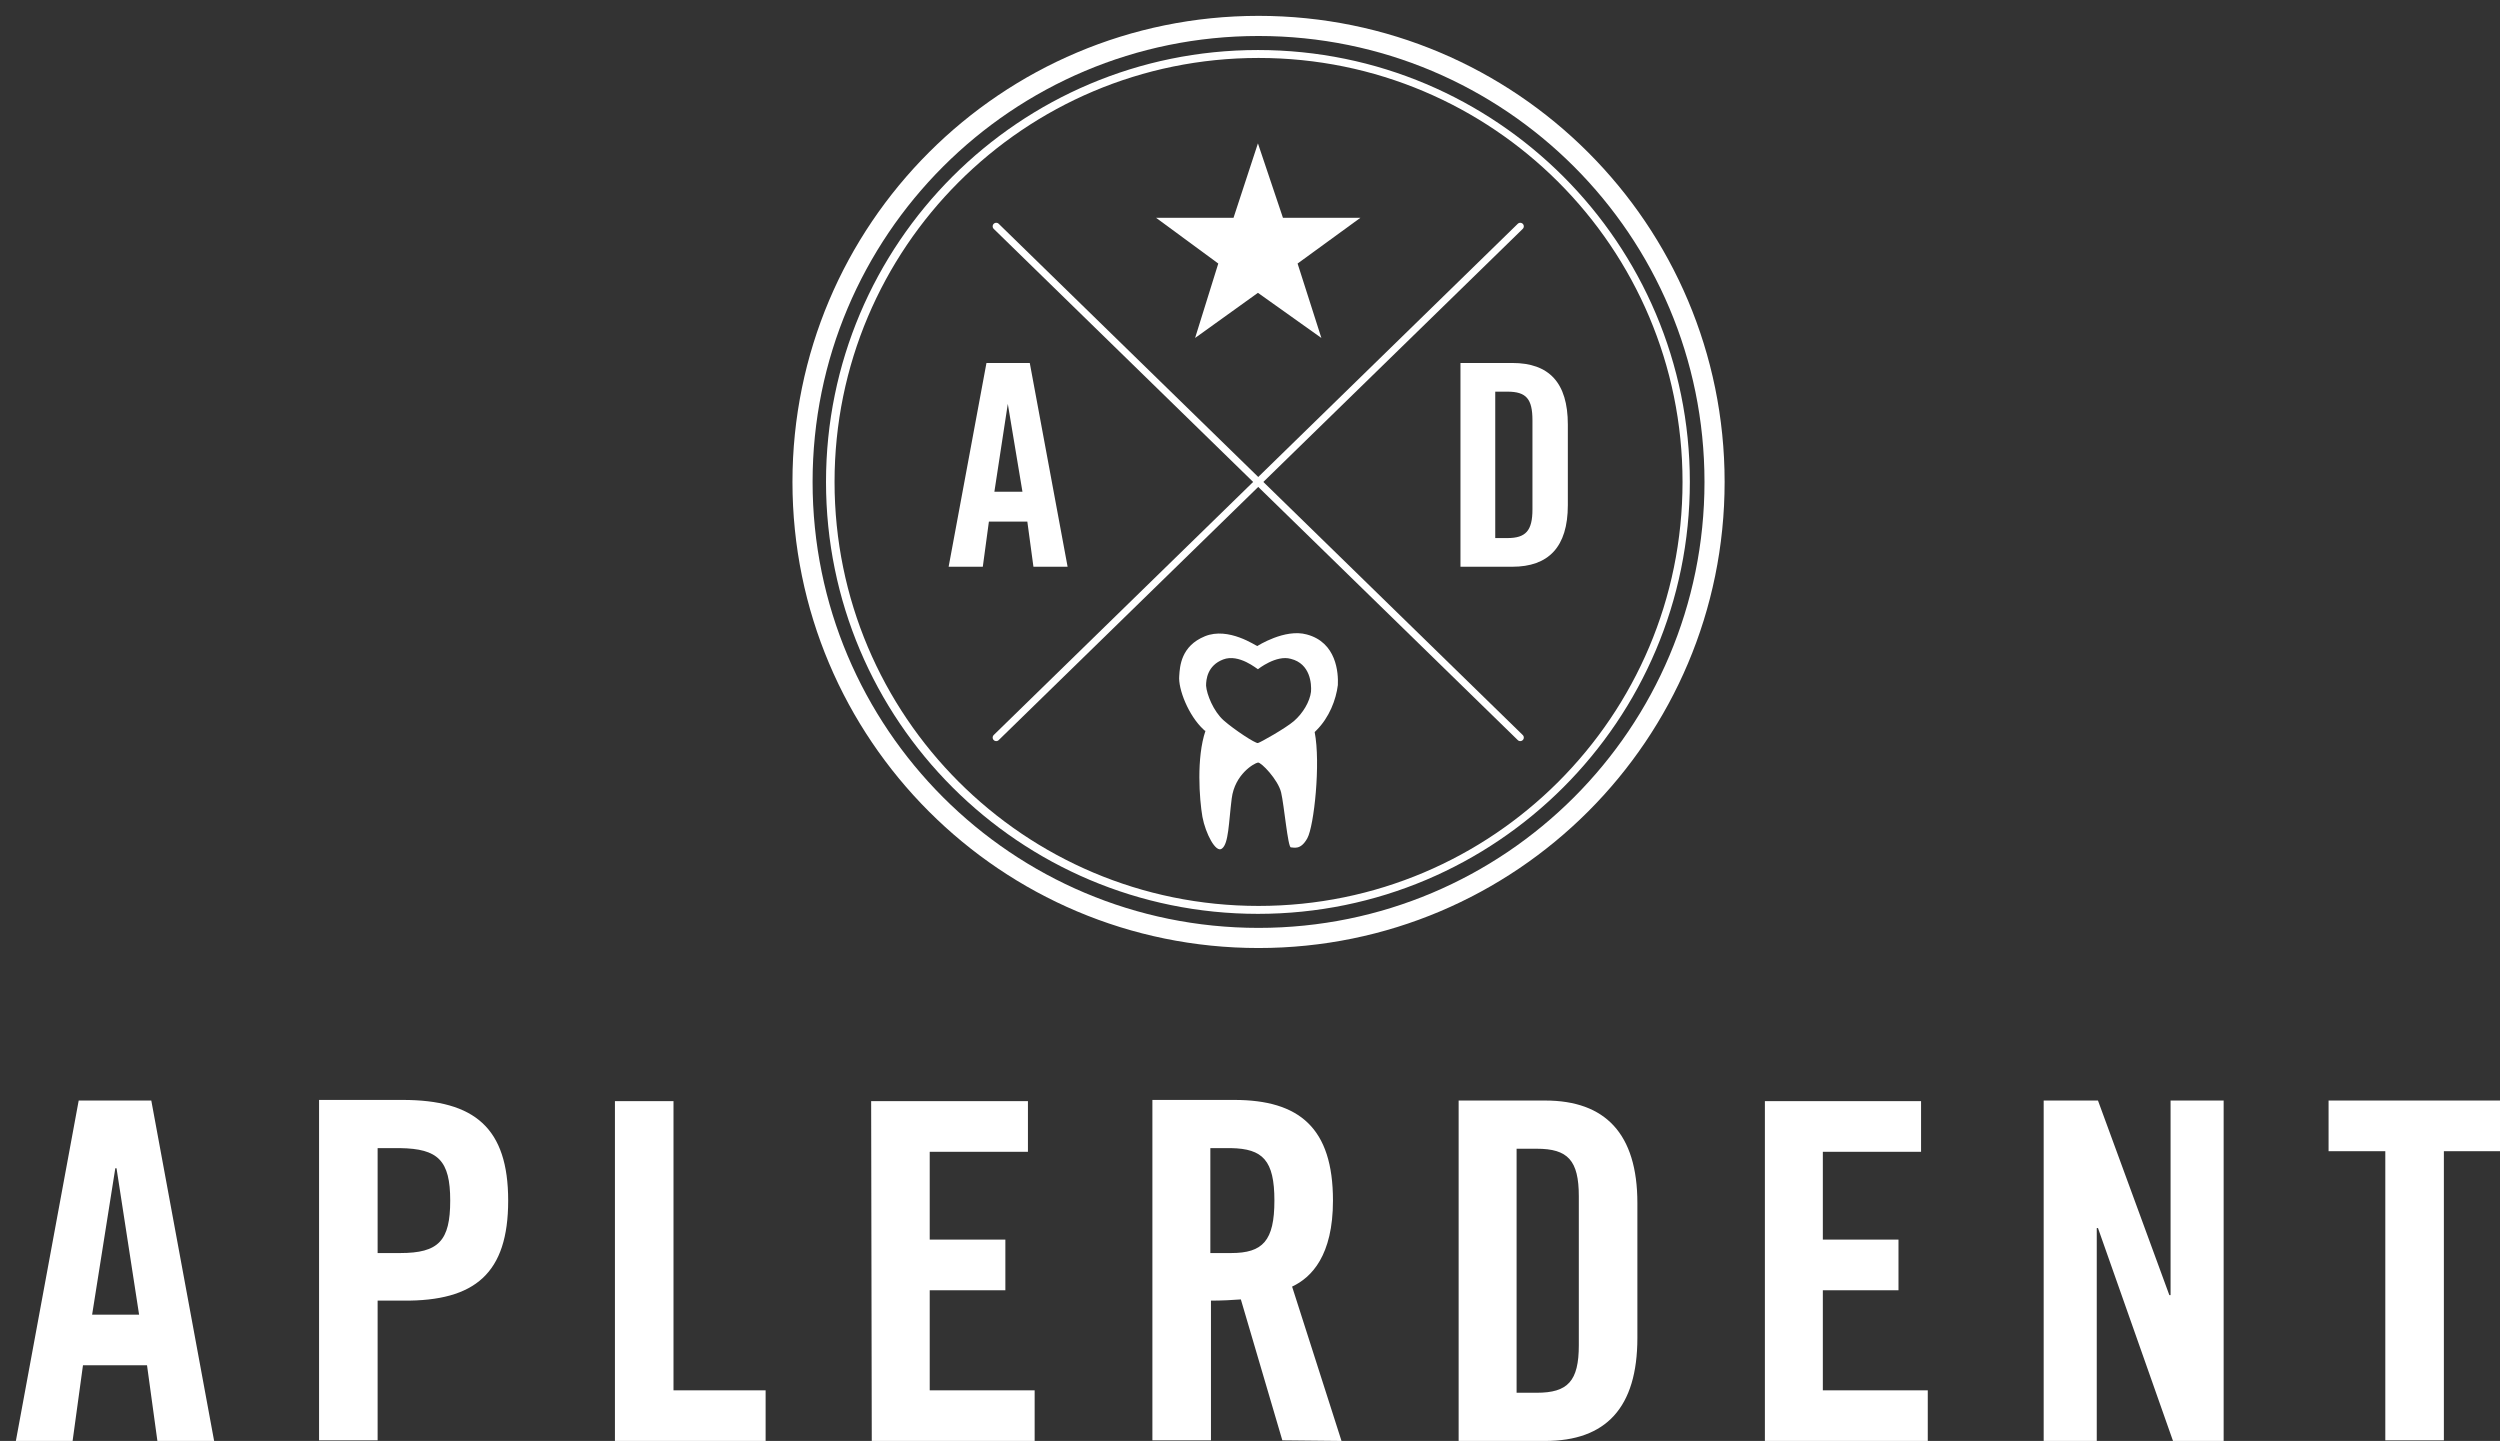 <?xml version="1.0" encoding="utf-8"?>
<svg xmlns="http://www.w3.org/2000/svg" xmlns:xlink="http://www.w3.org/1999/xlink" version="1.1" id="Ebene_1" x="0px" y="0px" viewBox="0 0 409.8 236.2" style="enable-background:new 0 0 409.8 236.2;" xml:space="preserve" width="65535" height="37773">
<rect x="0" y="0" width="409.8" height="236.2" fill="#333333" stroke="none"/>
<style type="text/css">
	.st0{fill:#FFFFFF;}
	.st1{fill:none;stroke:#FFFFFF;stroke-width:1.166;stroke-linecap:round;stroke-linejoin:round;}
</style>
<g>
	<path class="st0" d="M409.8,188.7v-8.3h-28.1v8.3h9.3v47.4h9.6v-47.4H409.8L409.8,188.7z M356.2,236.2h8.3v-55.8h-8.7v31.9h-0.2   l-11.7-31.9H335v55.8h8.7v-34.9h0.2L356.2,236.2L356.2,236.2z M289.3,236.2H316v-8.3h-17.2v-16.4h12.4v-8.3h-12.4v-14.4h16.1v-8.3   h-25.6V236.2L289.3,236.2z M268.4,219.3v-22.1c0-11.4-5.3-16.8-15.1-16.8h-14.2v55.8h14.2C263.2,236.2,268.4,230.8,268.4,219.3   L268.4,219.3z M258.8,220.5c0,5.9-1.8,7.8-6.9,7.8h-3.3v-40h3.3c5.1,0,6.9,1.9,6.9,7.8V220.5L258.8,220.5z M219.9,236.2l-8.1-25.3   c3.2-1.5,6.7-5.1,6.7-14.1c0-11.9-5.5-16.5-16.2-16.5h-13.4v55.8h9.6v-22.9c1.7,0,3.7-0.1,4.9-0.2l6.8,23.1L219.9,236.2   L219.9,236.2z M208.9,196.8c0,6.6-1.9,8.6-7.1,8.6h-3.4v-17.2h3.4C207,188.3,208.9,190.2,208.9,196.8L208.9,196.8z M142.9,236.2   h26.7v-8.3h-17.2v-16.4h12.4v-8.3h-12.4v-14.4h16.1v-8.3h-25.7L142.9,236.2L142.9,236.2z M100.8,236.2h24.7v-8.3h-15.1v-47.4h-9.6   L100.8,236.2L100.8,236.2z M83.3,196.8c0-11.9-5.5-16.5-17.3-16.5H52.3v55.8h9.6v-22.9h4.2C77.9,213.3,83.3,208.7,83.3,196.8   L83.3,196.8z M73.8,196.8c0,6.6-1.9,8.6-8.2,8.6h-3.7v-17.2h3.7C71.8,188.3,73.8,190.2,73.8,196.8L73.8,196.8z M25.8,236.2h9.3   l-10.3-55.8H12.9L2.6,236.2h9.3l1.7-12.4h10.5L25.8,236.2L25.8,236.2z M22.8,215.5h-7.7l3.8-24h0.2L22.8,215.5L22.8,215.5z"/>
	<path class="st0" d="M214.2,104c-3.6-1-8.1,1.9-8.1,1.9c-0.2,0-4.7-3.2-8.6-1.6s-4.1,4.9-4.2,6.5c-0.2,2.1,1.5,6.5,4,8.8   c0.1,0.1,0.2,0.2,0.3,0.2c-1.5,4.4-1,11.2-0.5,14.1c0.5,2.7,2.2,6,3.2,5.2c1.1-0.8,1.1-4.2,1.6-8.2c0.5-4,3.7-5.8,4.3-5.9   c0.5-0.1,3.3,2.8,3.8,4.9c0.5,2.1,1.1,9,1.6,9s1.6,0.5,2.7-1.5s2.2-12.3,1.2-17.4c0.1-0.1,0.2-0.2,0.3-0.3c2.1-2.1,3.2-5,3.5-7.4   C219.4,110.3,219.1,105.3,214.2,104L214.2,104z M214.9,113.4c-0.2,1.6-1.3,3.5-2.8,4.8c-1.4,1.2-5.5,3.5-5.9,3.6s-3.9-2.2-5.6-3.7   s-2.8-4.3-2.9-5.7c0-1,0.2-3.3,2.8-4.3c2.6-1,5.6,1.6,5.7,1.6c0,0,3-2.4,5.4-1.7C214.8,108.8,215,112.1,214.9,113.4L214.9,113.4z"/>
	<path class="st0" d="M165.2,66.2L165.2,66.2l2.4,14.4H163L165.2,66.2L165.2,66.2z M162.1,85.5h6.3l1,7.4h5.6l-6.2-33.4h-7.1   l-6.2,33.4h5.6L162.1,85.5L162.1,85.5z"/>
	<path class="st0" d="M245.1,64.2h2c3.1,0,4.1,1.2,4.1,4.7v14.6c0,3.5-1.1,4.7-4.1,4.7h-2V64.2L245.1,64.2z M239.4,92.9h8.5   c5.9,0,9.1-3.2,9.1-10.1V69.6c0-6.9-3.1-10.1-9.1-10.1h-8.5V92.9L239.4,92.9z"/>
	<polygon class="st0" points="206.2,23.5 202.2,35.7 189.5,35.7 199.7,43.2 195.9,55.4 206.2,48 216.6,55.4 212.7,43.2 223,35.7    210.3,35.7  "/>
	<path class="st0" d="M282.7,79c0-42.2-34.2-76.4-76.4-76.4S129.9,36.8,129.9,79s34.2,76.4,76.4,76.4S282.7,121.2,282.7,79L282.7,79   z M279.4,79c0,40.4-32.7,73.1-73.1,73.1s-73.1-32.7-73.1-73.1s32.7-73.1,73.1-73.1S279.4,38.6,279.4,79L279.4,79z"/>
	<path class="st0" d="M277,79c0-39.1-31.7-70.8-70.8-70.8S135.4,39.9,135.4,79s31.7,70.8,70.8,70.8S277,118.1,277,79L277,79z    M275.8,79c0,38.4-31.1,69.5-69.5,69.5s-69.5-31.1-69.5-69.5s31.1-69.5,69.5-69.5S275.8,40.6,275.8,79L275.8,79z"/>
	<line class="st1" x1="163.3" y1="120.9" x2="249.2" y2="37.1"/>
	<line class="st1" x1="249.2" y1="120.9" x2="163.3" y2="37.1"/>
</g>
</svg>
